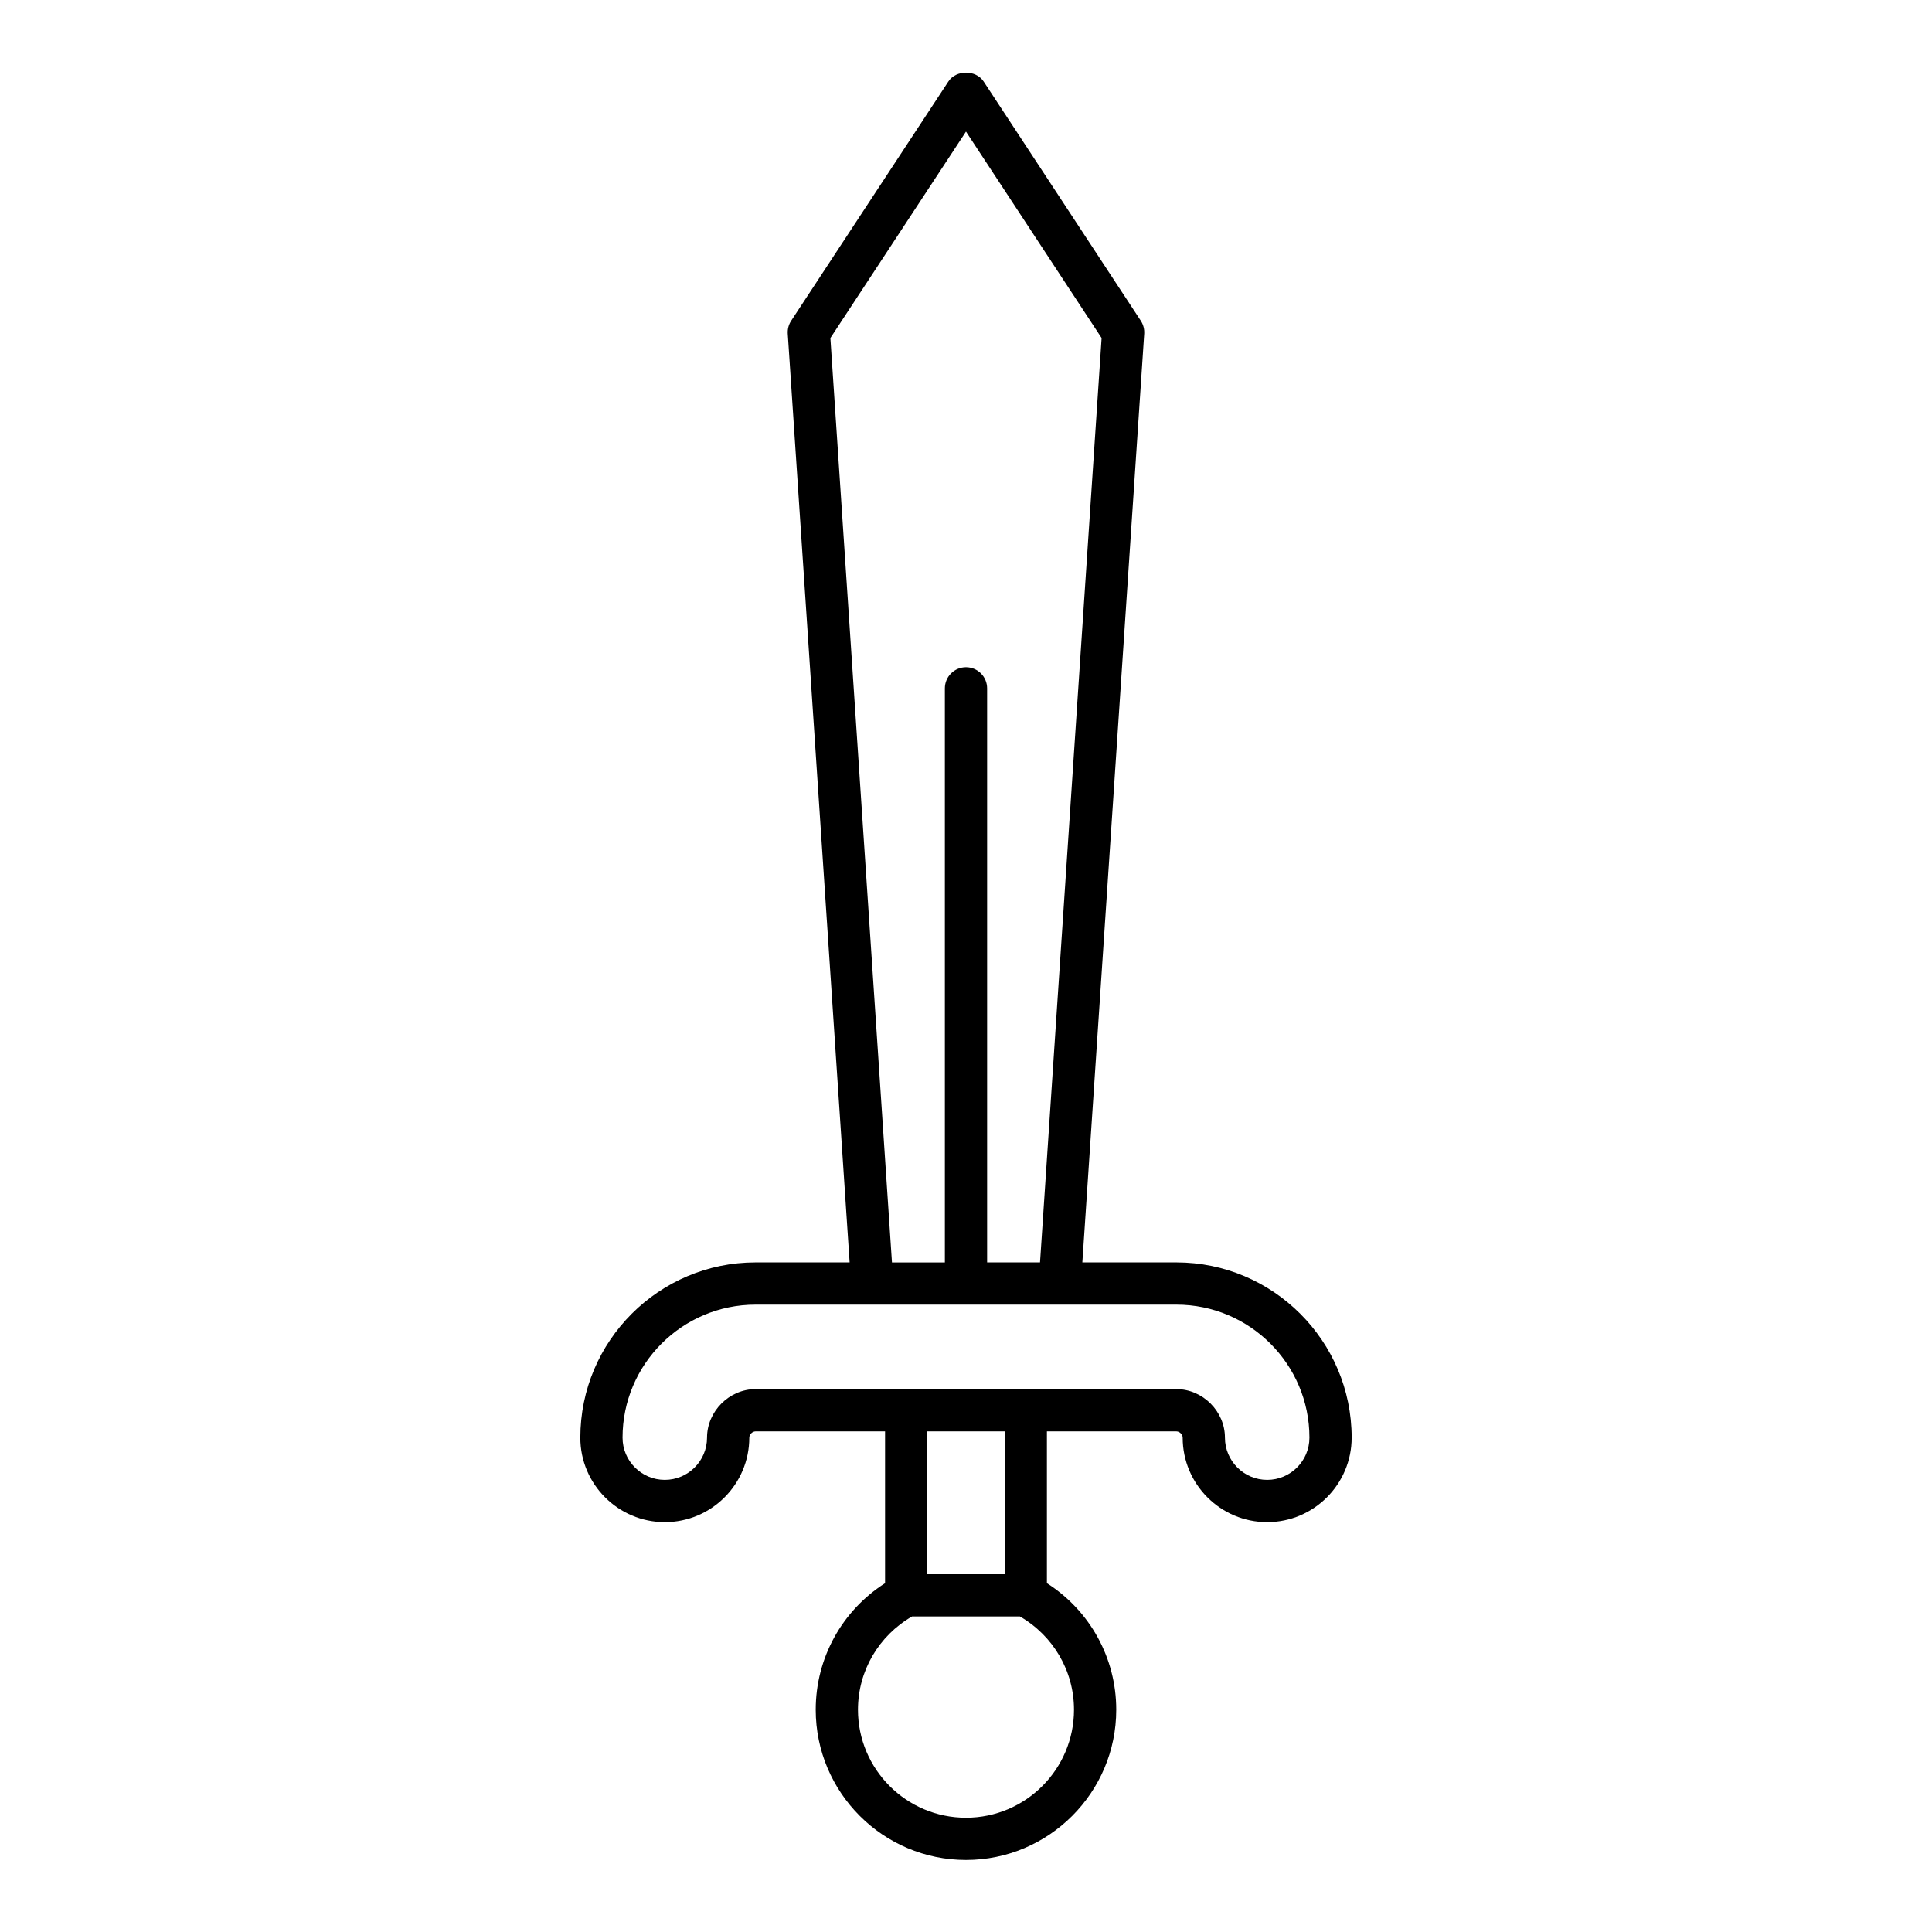 <?xml version="1.0" encoding="UTF-8"?>
<!-- Uploaded to: SVG Repo, www.svgrepo.com, Generator: SVG Repo Mixer Tools -->
<svg fill="#000000" width="800px" height="800px" version="1.1" viewBox="144 144 512 512" xmlns="http://www.w3.org/2000/svg">
 <path d="m297.79 524.99c0 12.348 10.043 22.391 22.391 22.391 12.348 0 22.391-10.047 22.391-22.391 0-0.836 0.82-1.656 1.656-1.656h34.324v40.227c-11.414 7.289-18.375 19.844-18.375 33.531 0 21.957 17.863 39.82 39.82 39.82 21.953 0 39.82-17.863 39.82-39.82 0-13.688-6.961-26.242-18.375-33.531v-40.227h34.32c0.836 0 1.66 0.82 1.66 1.656 0 12.348 10.043 22.391 22.391 22.391s22.391-10.047 22.391-22.391c0-25.605-20.832-46.441-46.445-46.441h-24.926l16.395-246.1c0.082-1.215-0.242-2.426-0.906-3.445l-41.641-63.398c-2.066-3.152-7.293-3.152-9.359 0l-41.652 63.398c-0.668 1.016-0.988 2.227-0.906 3.445l16.395 246.1h-24.93c-25.605 0-46.438 20.836-46.438 46.441zm130.83 72.102c0 15.781-12.84 28.625-28.625 28.625-15.781 0-28.625-12.84-28.625-28.625 0-10.262 5.484-19.594 14.332-24.715h28.586c8.848 5.121 14.332 14.457 14.332 24.715zm-38.871-35.91v-37.848h20.5v37.848zm-25.688-327.6 35.938-54.711 35.938 54.707-16.32 244.97h-14.02v-152.13c0-3.09-2.504-5.598-5.598-5.598s-5.598 2.508-5.598 5.598v152.14h-14.02zm91.703 256.16c19.434 0 35.25 15.809 35.25 35.242 0 6.176-5.023 11.195-11.195 11.195-6.172 0-11.195-5.019-11.195-11.195 0-6.969-5.887-12.852-12.859-12.852h-111.54c-6.965 0-12.852 5.887-12.852 12.852 0 6.176-5.023 11.195-11.195 11.195s-11.195-5.019-11.195-11.195c0-19.434 15.809-35.242 35.242-35.242z"/>
</svg>
